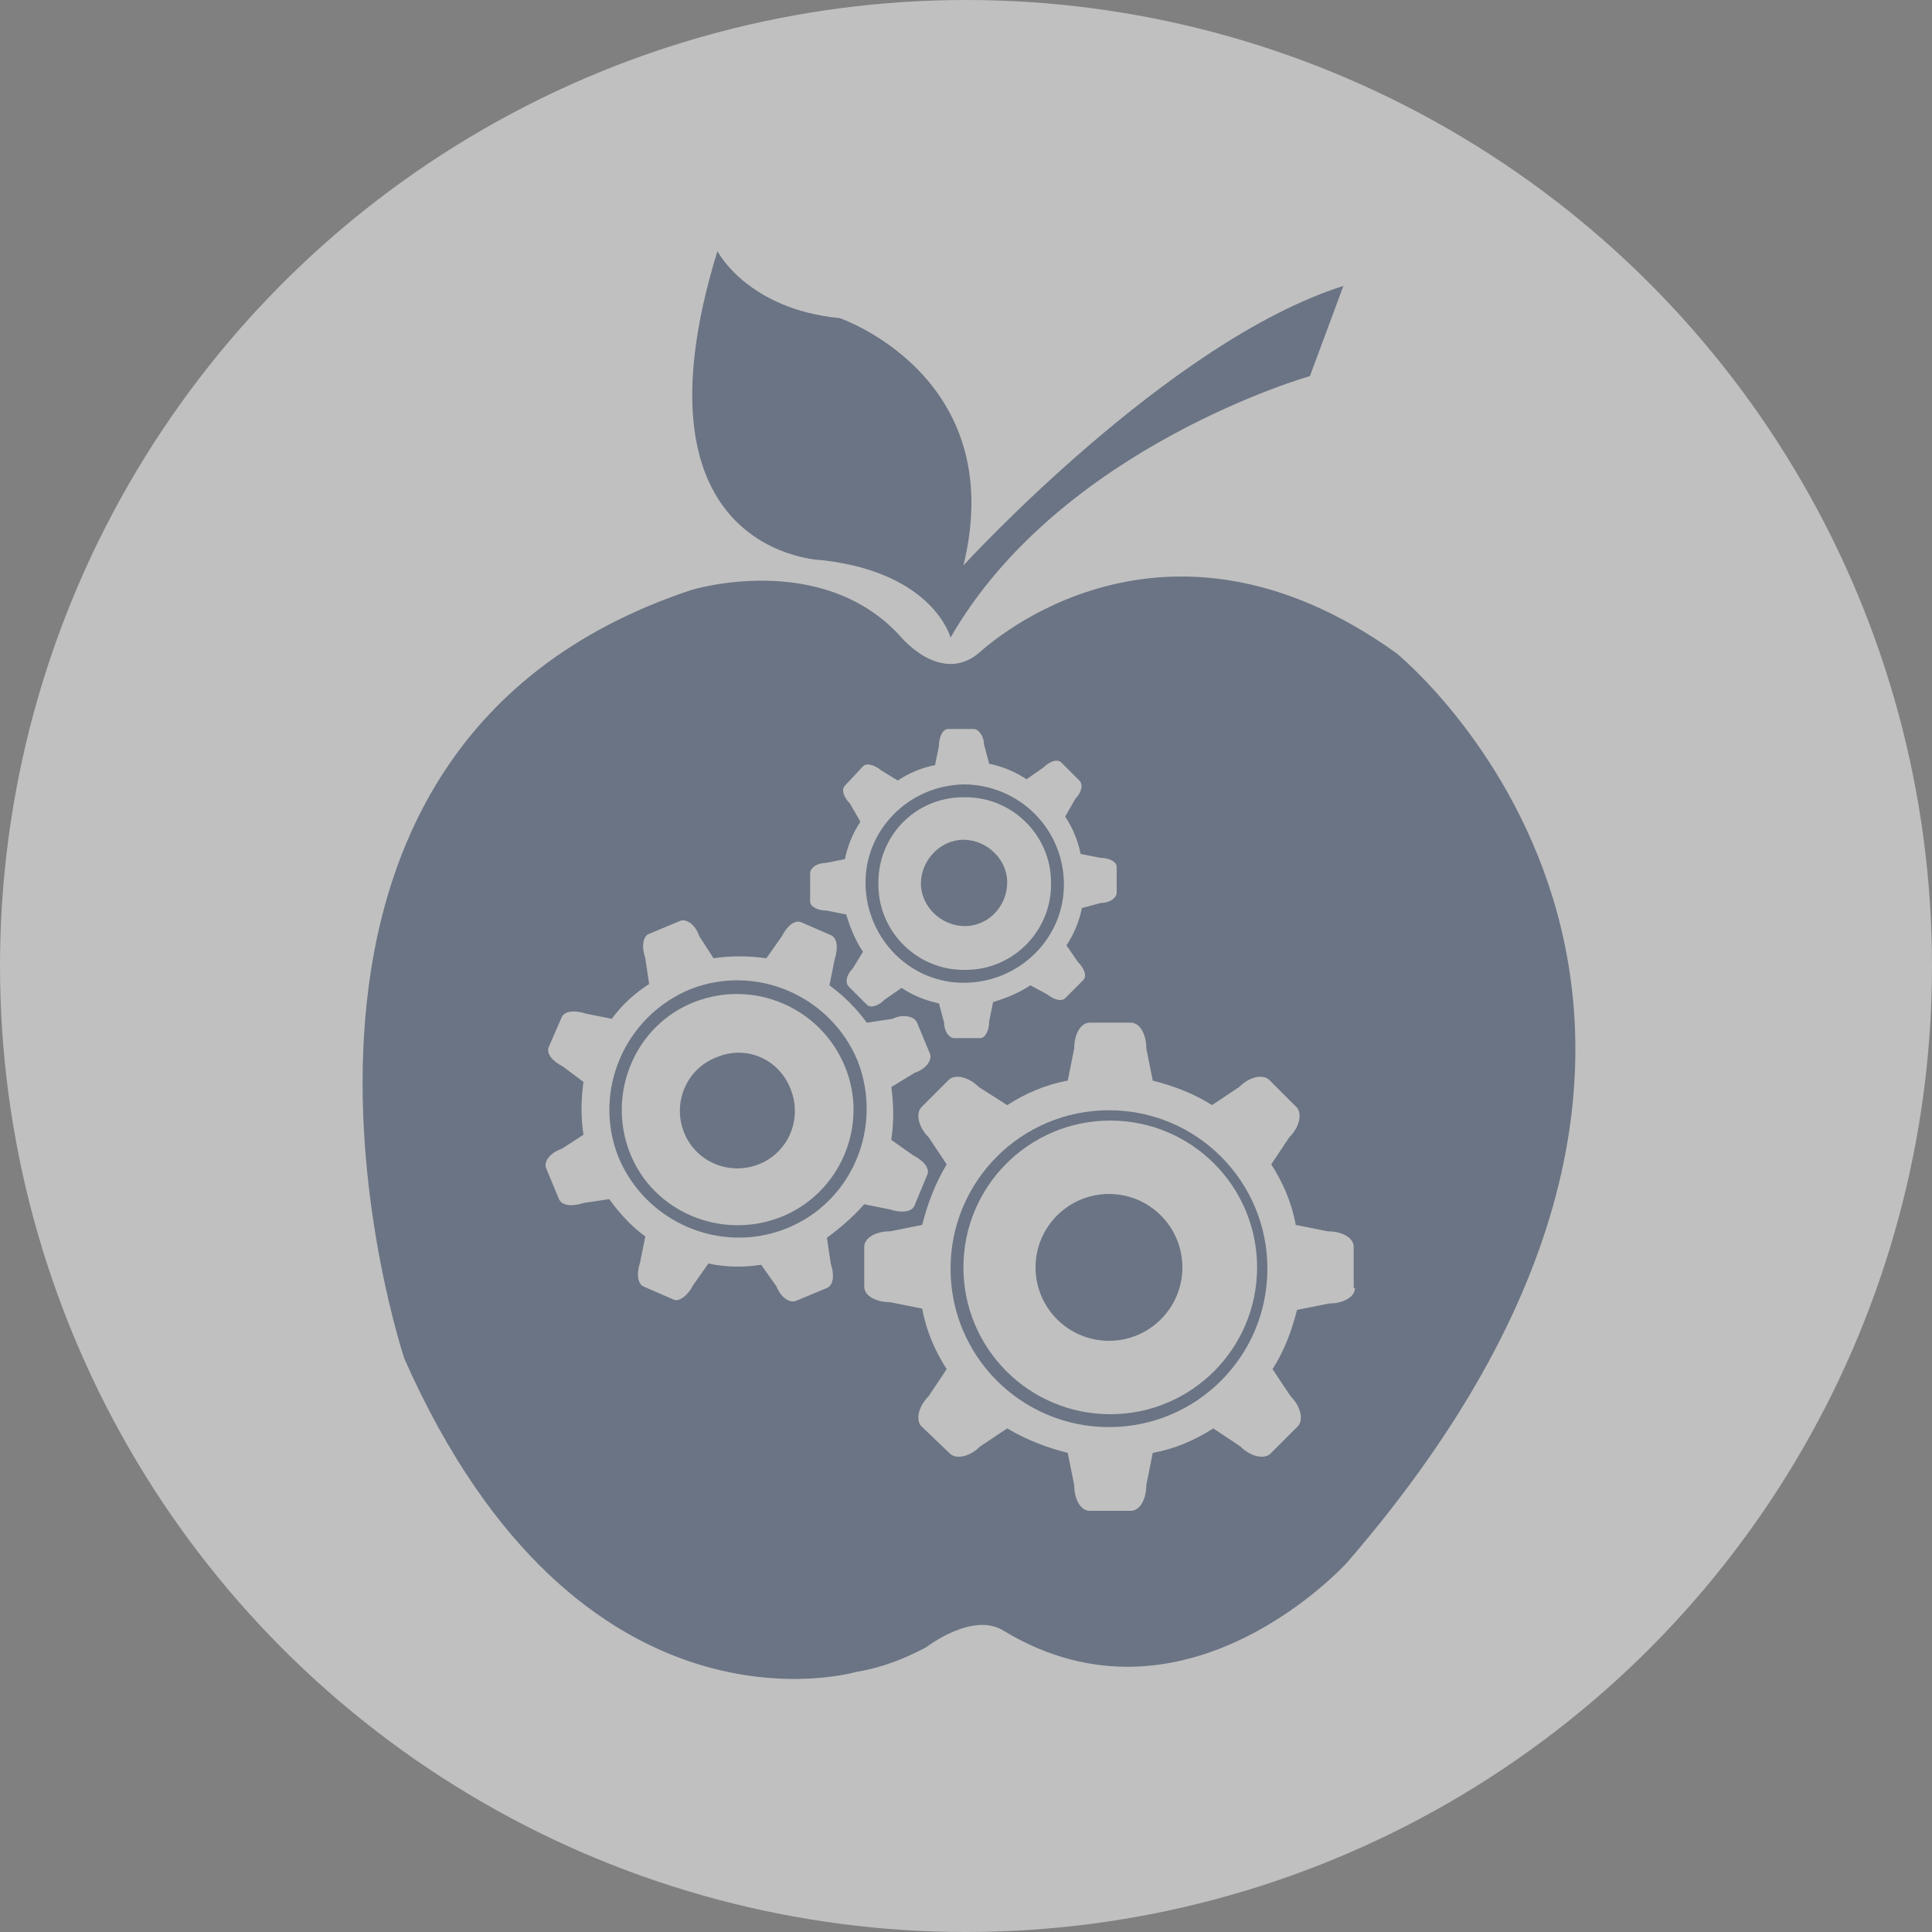 <?xml version="1.0" encoding="utf-8"?>
<!-- Generator: Adobe Illustrator 21.1.0, SVG Export Plug-In . SVG Version: 6.00 Build 0)  -->
<svg version="1.1" id="Layer_1" xmlns="http://www.w3.org/2000/svg" xmlns:xlink="http://www.w3.org/1999/xlink" x="0px" y="0px"
	 viewBox="0 0 150 150" style="enable-background:new 0 0 150 150;" xml:space="preserve">
<rect x="0" y="0" width="150" height="150" fill="#808080" stroke="none"/>
<style type="text/css">
	.st0{opacity:0.5;fill:#FFFFFF;enable-background:new    ;}
	.st1{opacity:0.5;fill:#162949;enable-background:new    ;}
	.st2{fill:none;}
</style>
<title>teachers_transparent</title>
<circle class="st0" cx="75" cy="75" r="75"/>
<path class="st1" d="M101.7,29.2c0,0-19.4,5.5-27.9,20.3c0,0-1.3-5-9.9-6c0,0-15.5-0.3-8.2-24c0,0,2.3,4.5,9.5,5.2
	c0,0,13.2,4.5,9.6,19.2c0,0,15.9-17.4,29.5-21.7L101.7,29.2z"/>
<circle class="st1" cx="86.1" cy="98.4" r="5.7"/>
<path class="st1" d="M75,76.3C75,76.3,75,76.3,75,76.3c4.3-0.1,7.7-3.6,7.6-7.8c-0.1-4.3-3.6-7.6-7.8-7.6c-4.3,0.1-7.7,3.6-7.6,7.8
	S70.7,76.4,75,76.3z M74.8,61.9C74.8,61.9,74.8,61.9,74.8,61.9c3.7-0.1,6.8,2.9,6.8,6.6c0.1,3.7-2.9,6.8-6.6,6.8
	c-3.7,0.1-6.8-2.9-6.8-6.6C68.1,65,71,61.9,74.8,61.9z"/>
<path class="st1" d="M66.6,82.4C66.6,82.4,66.6,82.4,66.6,82.4c-2.1-5.1-7.9-7.6-13-5.6c-5.1,2.1-7.6,7.9-5.6,13
	c2.1,5.1,7.9,7.6,13,5.6C66.1,93.4,68.6,87.6,66.6,82.4z M60.6,94.5c-4.6,1.8-9.9-0.4-11.7-5c-1.8-4.6,0.4-9.9,5-11.7
	c4.6-1.8,9.8,0.4,11.7,5c0,0,0,0,0,0C67.5,87.4,65.2,92.7,60.6,94.5z"/>
<path class="st1" d="M86.1,86.2c-6.8,0-12.3,5.5-12.3,12.3c0,6.8,5.5,12.3,12.3,12.3s12.3-5.5,12.3-12.3
	C98.4,91.7,92.9,86.2,86.1,86.2z M86.2,109.8c-6.3,0-11.4-5.1-11.4-11.4c0-6.3,5.1-11.4,11.4-11.4h0c6.3,0,11.4,5.1,11.4,11.4
	C97.6,104.7,92.5,109.8,86.2,109.8z"/>
<path class="st1" d="M55.6,82.1c-2.3,0.9-3.4,3.5-2.5,5.8c0.9,2.3,3.5,3.4,5.8,2.5l0,0c2.3-0.9,3.4-3.5,2.5-5.8
	C60.5,82.2,57.9,81.1,55.6,82.1z"/>
<path class="st1" d="M74.9,71.9L74.9,71.9C74.9,71.9,74.9,71.9,74.9,71.9c1.9,0,3.3-1.6,3.3-3.4c0-1.8-1.6-3.3-3.4-3.3
	c-1.8,0-3.3,1.6-3.3,3.4S73.1,71.9,74.9,71.9z"/>
<circle class="st2" cx="86.1" cy="98.4" r="5.7"/>
<path class="st2" d="M75,76.3C75,76.3,75,76.3,75,76.3c4.3-0.1,7.7-3.6,7.6-7.8c-0.1-4.3-3.6-7.6-7.8-7.6c-4.3,0.1-7.7,3.6-7.6,7.8
	S70.7,76.4,75,76.3z M74.8,61.9C74.8,61.9,74.8,61.9,74.8,61.9c3.7-0.1,6.8,2.9,6.8,6.6c0.1,3.7-2.9,6.8-6.6,6.8
	c-3.7,0.1-6.8-2.9-6.8-6.6C68.1,65,71,61.9,74.8,61.9z"/>
<path class="st2" d="M66.6,82.4C66.6,82.4,66.6,82.4,66.6,82.4c-2.1-5.1-7.9-7.6-13-5.6c-5.1,2.1-7.6,7.9-5.6,13
	c2.1,5.1,7.9,7.6,13,5.6C66.1,93.4,68.6,87.6,66.6,82.4z M60.6,94.5c-4.6,1.8-9.9-0.4-11.7-5c-1.8-4.6,0.4-9.9,5-11.7
	c4.6-1.8,9.8,0.4,11.7,5c0,0,0,0,0,0C67.5,87.4,65.2,92.7,60.6,94.5z"/>
<path class="st2" d="M55.6,82.1c-2.3,0.9-3.4,3.5-2.5,5.8c0.9,2.3,3.5,3.4,5.8,2.5l0,0c2.3-0.9,3.4-3.5,2.5-5.8
	C60.5,82.2,57.9,81.1,55.6,82.1z"/>
<path class="st2" d="M74.9,71.9L74.9,71.9C74.9,71.9,74.9,71.9,74.9,71.9c1.9,0,3.3-1.6,3.3-3.4c0-1.8-1.6-3.3-3.4-3.3
	c-1.8,0-3.3,1.6-3.3,3.4S73.1,71.9,74.9,71.9z"/>
<path class="st2" d="M86.1,86.2c-6.8,0-12.3,5.5-12.3,12.3c0,6.8,5.5,12.3,12.3,12.3s12.3-5.5,12.3-12.3
	C98.4,91.7,92.9,86.2,86.1,86.2z M86.2,109.8c-6.3,0-11.4-5.1-11.4-11.4c0-6.3,5.1-11.4,11.4-11.4h0c6.3,0,11.4,5.1,11.4,11.4
	C97.6,104.7,92.5,109.8,86.2,109.8z"/>
<path class="st1" d="M108.4,50.7c-18-12.9-31.4-0.9-32.4,0c-3,2.5-6.1-1.3-6.1-1.3c-6.1-6.7-16.2-3.6-16.2-3.6
	c-38.1,12.6-22.3,59.7-22.3,59.7c13.6,30.7,35.1,24.3,35.1,24.3c1.9-0.3,3.7-1,5.4-1.9c0,0,3.6-2.8,6-1.3
	c14.2,8.6,26.7-5.3,26.7-5.3C142.1,77.9,108.4,50.7,108.4,50.7z M62.9,67.8c0-0.4,0.5-0.8,1.2-0.8l1.5-0.3c0.2-1,0.6-2,1.2-2.9
	L66,62.4c-0.5-0.5-0.7-1.1-0.4-1.4l1.4-1.5c0.3-0.3,0.9-0.1,1.4,0.3l1.3,0.8c0.9-0.6,1.9-1,2.9-1.2l0.3-1.5c0-0.7,0.3-1.3,0.7-1.3h2
	c0.4,0,0.8,0.6,0.8,1.2l0.4,1.5c1,0.2,2,0.6,2.9,1.2l1.3-0.9c0.5-0.5,1.1-0.7,1.4-0.4l1.4,1.4c0.3,0.3,0.2,0.9-0.3,1.4l-0.8,1.4
	c0.6,0.9,1,1.9,1.2,2.9l1.5,0.3c0.7,0,1.3,0.3,1.3,0.7v2c0,0.4-0.5,0.8-1.2,0.8l-1.5,0.4c-0.2,1-0.6,2-1.2,2.9l0.9,1.3
	c0.5,0.5,0.7,1.1,0.4,1.4l-1.4,1.4c-0.3,0.3-0.9,0.1-1.4-0.3L80,76.5c-0.9,0.6-1.9,1-2.9,1.3l-0.3,1.5c0,0.7-0.3,1.3-0.7,1.3h-2
	c-0.4,0-0.8-0.5-0.8-1.2l-0.4-1.5c-1-0.2-2-0.6-2.9-1.2l-1.3,0.9c-0.5,0.5-1.1,0.7-1.4,0.4l-1.4-1.4c-0.3-0.3-0.2-0.9,0.3-1.4
	l0.8-1.3c-0.6-0.9-1-1.9-1.3-2.9l-1.5-0.3c-0.7,0-1.3-0.3-1.3-0.7V67.8z M64.2,96.1l0.3,2c0.3,0.9,0.2,1.7-0.3,1.9l-2.4,1
	c-0.5,0.2-1.2-0.3-1.5-1.1l-1.2-1.7c-1.3,0.2-2.7,0.2-4.1-0.1l-1.2,1.7c-0.4,0.8-1.1,1.3-1.5,1.1l-2.3-1c-0.5-0.2-0.6-1-0.3-1.9
	l0.4-2c-1.1-0.8-2-1.8-2.8-2.9l-2,0.3c-0.9,0.3-1.7,0.2-1.9-0.3l-1-2.4c-0.2-0.5,0.3-1.2,1.2-1.5l1.7-1.1c-0.2-1.3-0.2-2.7,0-4.1
	l-1.6-1.2c-0.8-0.4-1.3-1-1.1-1.5l1-2.3c0.2-0.5,1-0.6,1.9-0.3l2,0.4c0.8-1.1,1.8-2,2.9-2.7l-0.3-2c-0.3-0.9-0.2-1.7,0.3-1.9l2.4-1
	c0.5-0.2,1.2,0.3,1.5,1.2l1.1,1.7c1.3-0.2,2.7-0.2,4.1,0l1.2-1.7c0.4-0.8,1-1.3,1.5-1.1l2.3,1c0.5,0.2,0.6,1,0.3,1.9l-0.4,2
	c1.1,0.8,2.1,1.8,2.9,2.9l2-0.3c0.8-0.4,1.7-0.2,1.9,0.3l1,2.4c0.2,0.5-0.3,1.2-1.2,1.5l-1.8,1.1c0.2,1.4,0.2,2.7,0,4.1l1.7,1.2
	c0.8,0.4,1.3,1,1.1,1.5l-1,2.4c-0.2,0.5-1,0.6-1.9,0.3l-2-0.4C66.3,94.4,65.3,95.3,64.2,96.1z M105.2,100c0,0.7-0.9,1.2-2,1.2
	l-2.5,0.5c-0.4,1.6-1,3.2-1.9,4.6l1.4,2.1c0.8,0.8,1,1.8,0.6,2.3l-2.2,2.2c-0.5,0.4-1.5,0.2-2.3-0.6l-2.1-1.4
	c-1.4,0.9-3,1.6-4.7,1.9l-0.5,2.5c0,1.1-0.5,2-1.2,2h-3.2c-0.7,0-1.2-0.9-1.2-2l-0.5-2.5c-1.6-0.4-3.2-1-4.7-1.9l-2.1,1.4
	c-0.8,0.8-1.8,1-2.3,0.6l-2.3-2.2c-0.4-0.5-0.2-1.5,0.6-2.3l1.4-2.1c-0.9-1.4-1.6-3-1.9-4.7l-2.5-0.5c-1.1,0-2-0.5-2-1.2v-3.1
	c0-0.7,0.9-1.2,2-1.2l2.5-0.5c0.4-1.6,1-3.2,1.9-4.7l-1.4-2.1c-0.8-0.8-1-1.8-0.6-2.3l2.2-2.2c0.5-0.4,1.5-0.2,2.3,0.6l2.2,1.4
	c1.4-0.9,3-1.6,4.7-1.9l0.5-2.5c0-1.1,0.5-2,1.2-2h3.2c0.7,0,1.2,0.9,1.2,2l0.5,2.5c1.6,0.4,3.2,1,4.6,1.9l2.1-1.4
	c0.8-0.8,1.8-1,2.3-0.6l2.2,2.2c0.4,0.5,0.2,1.5-0.6,2.3l-1.4,2.1c0.9,1.4,1.6,3,1.9,4.7l2.5,0.5c1.1,0,2,0.5,2,1.2V100z"/>
</svg>
